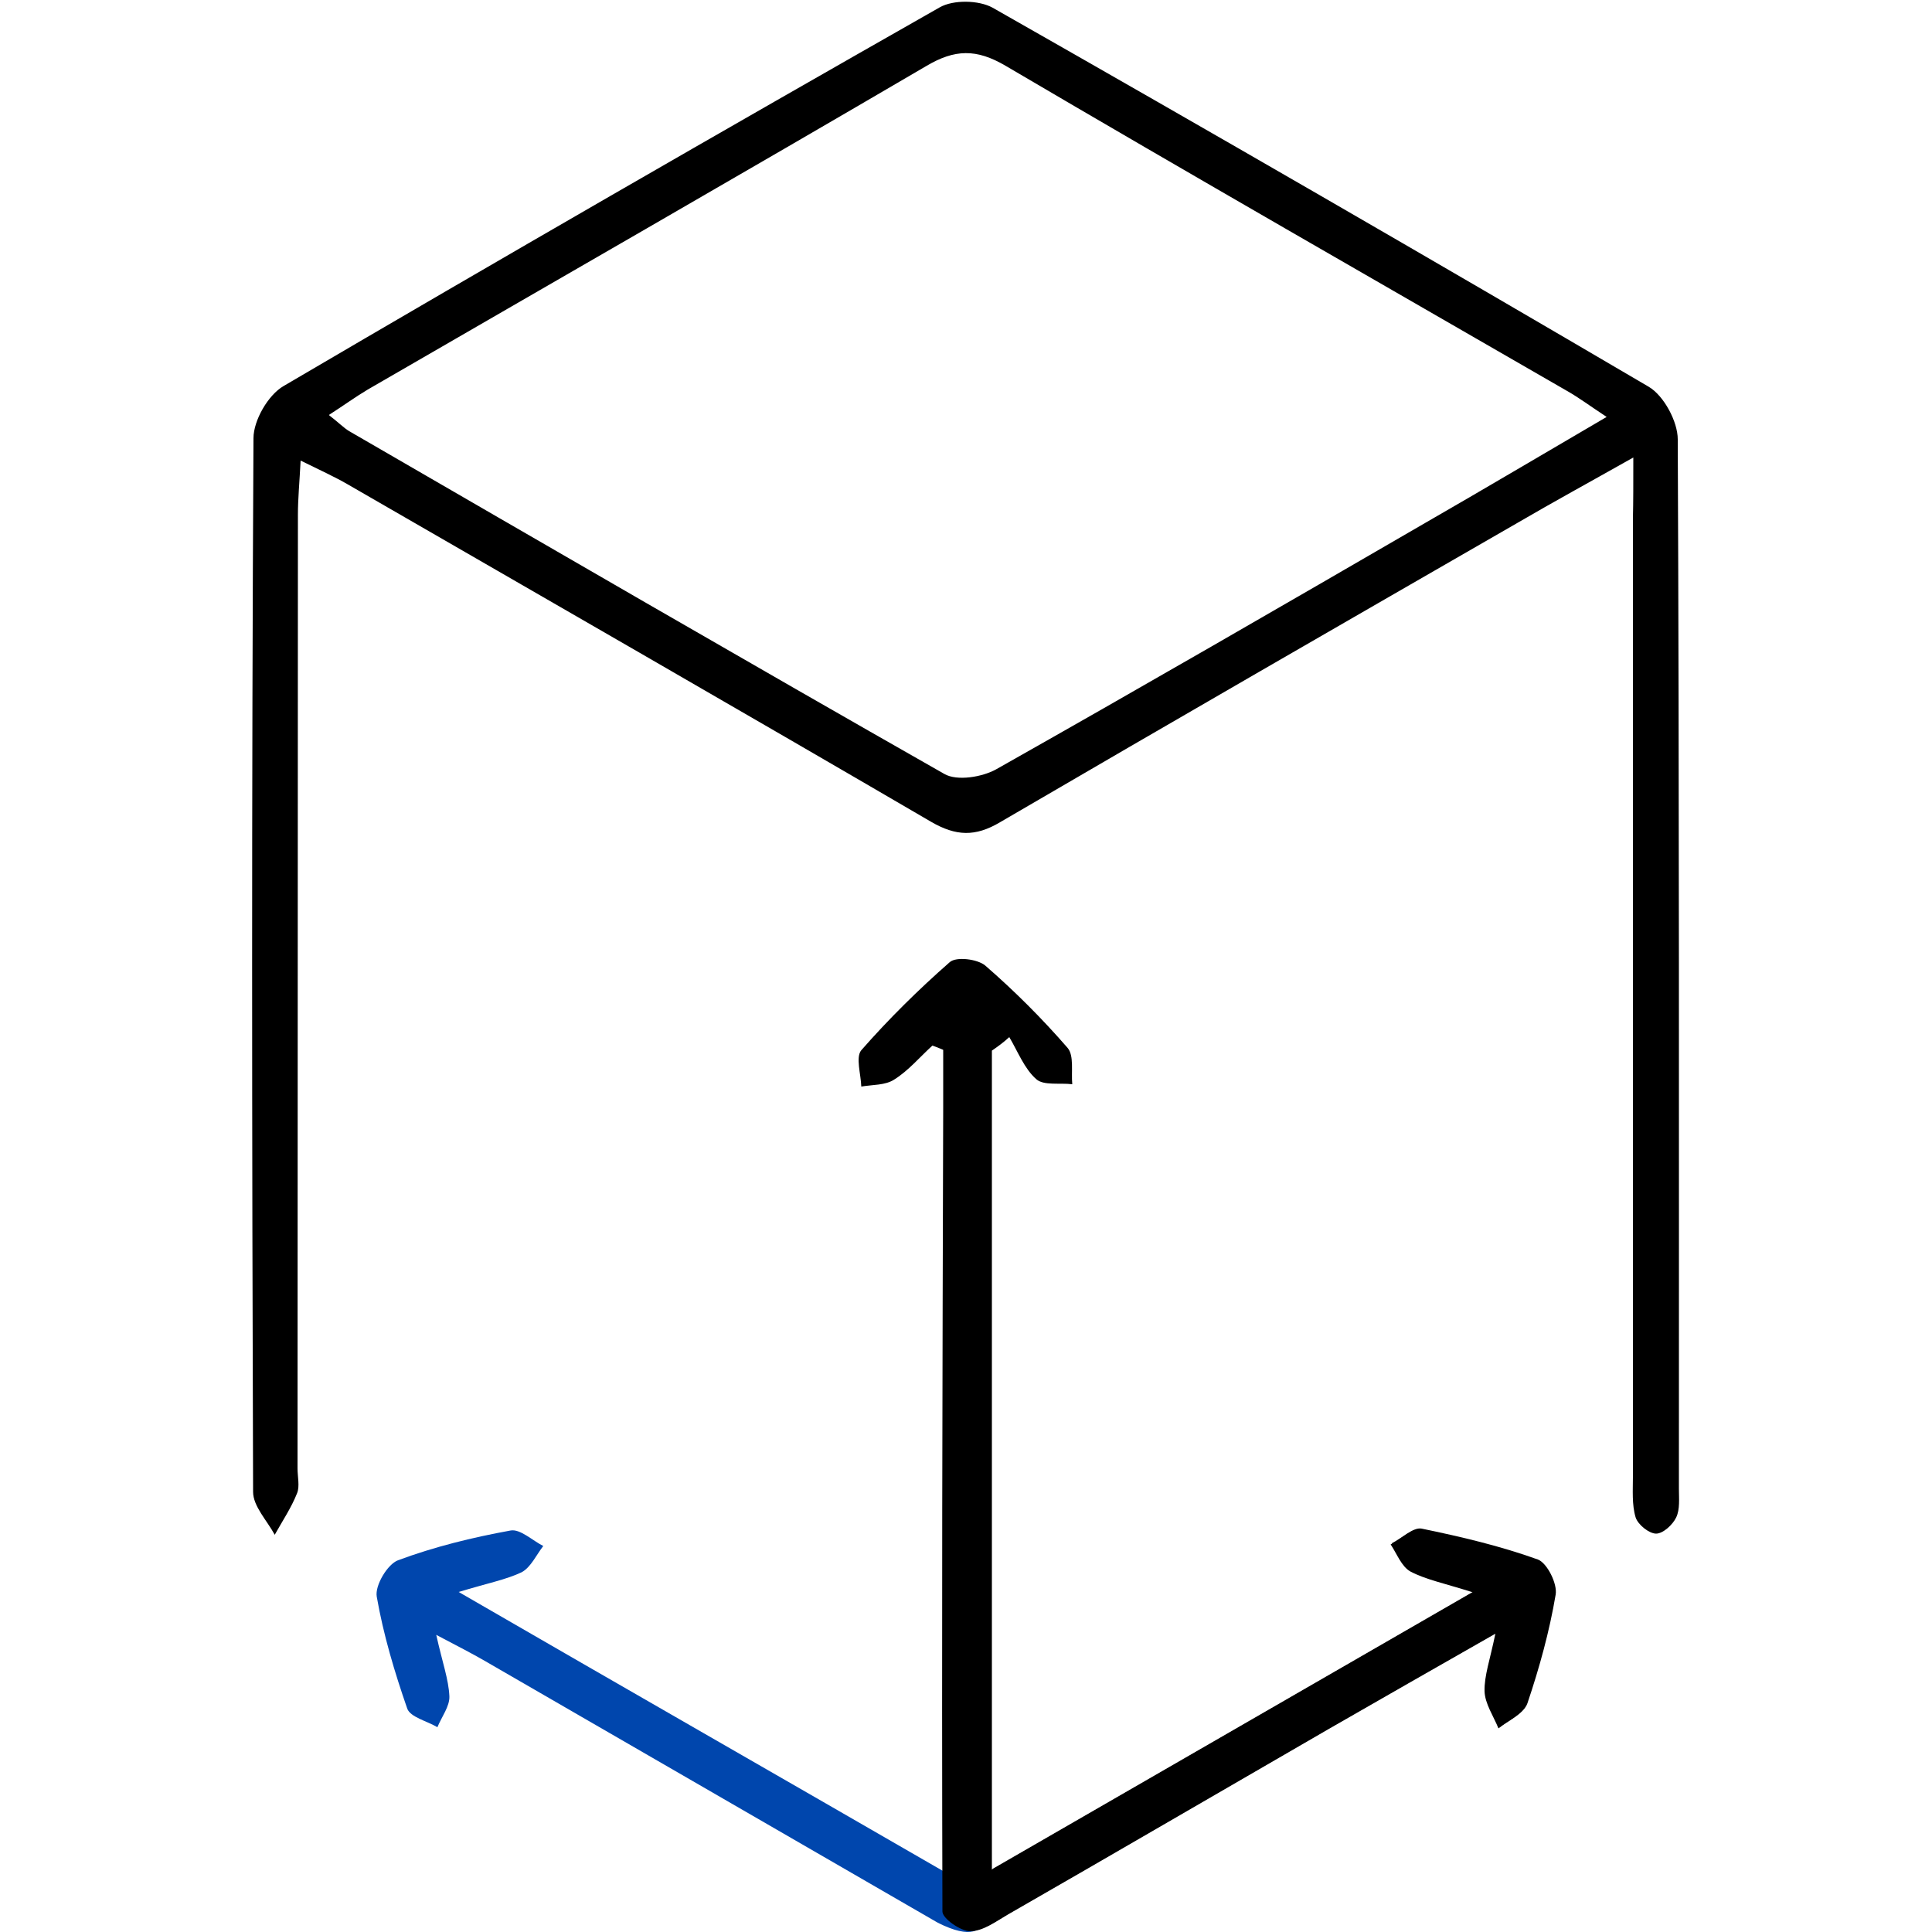 <?xml version="1.0" encoding="utf-8"?>
<!-- Generator: Adobe Illustrator 25.2.1, SVG Export Plug-In . SVG Version: 6.00 Build 0)  -->
<svg version="1.1" id="Calque_1" xmlns="http://www.w3.org/2000/svg" xmlns:xlink="http://www.w3.org/1999/xlink" x="0px" y="0px"
	 viewBox="0 0 500 500" style="enable-background:new 0 0 500 500;" xml:space="preserve">
<style type="text/css">
	.st0{fill:#0046AD;}
</style>
<g>
	<path d="M422.7,118.4c-11.7,6.6-20.7,11.5-29.6,16.7c-44.8,25.8-89.6,51.6-134.3,77.7c-6.4,3.8-11.4,3.6-17.8-0.1
		c-50.2-29.3-100.7-58.3-151.1-87.4c-3.3-1.9-6.8-3.5-12.1-6.1c-0.3,5.8-0.7,9.9-0.7,14c0,82.3-0.1,164.5-0.1,246.8
		c0,2.2,0.6,4.6-0.1,6.4c-1.5,3.8-3.8,7.2-5.8,10.8c-2-3.7-5.6-7.4-5.6-11.1c-0.3-90.9-0.4-181.8,0.1-272.7c0-4.6,3.8-11.2,7.8-13.5
		c56.4-33.1,113-65.7,169.8-98c3.5-2,10.1-1.9,13.7,0.1c56.8,32.3,113.4,65,169.8,98.1c3.9,2.3,7.5,9,7.5,13.6
		c0.4,90.5,0.3,181.1,0.3,271.6c0,2.5,0.3,5.3-0.7,7.4c-0.9,1.9-3.4,4.2-5.2,4.2c-1.8,0-4.7-2.3-5.3-4.2c-1-3.3-0.7-7.1-0.7-10.7
		c0-82.6,0-165.3,0-247.9C422.7,129.8,422.7,125.5,422.7,118.4z M415.8,107.9c-4.4-2.9-7.2-5-10.2-6.7
		c-48.5-28-97.1-55.8-145.4-84.2c-7.5-4.4-13.1-4.3-20.5,0.1c-48,28.1-96.3,55.8-144.5,83.7c-3.2,1.9-6.2,4.1-10.1,6.6
		c2.6,2,3.8,3.3,5.3,4.2c51.3,29.7,102.5,59.4,154,88.7c3.3,1.9,9.8,0.8,13.4-1.2c37.2-21,74.2-42.4,111.1-63.8
		C384.2,126.5,399.2,117.6,415.8,107.9z"/>
	<path class="st0" d="M118.7,412c42,24.3,85,48.9,126.2,72.7c10.5,4.2,15.1,21.6-2.2,12.9c0,0-88.4-51.1-117.3-67.8
		c-3.3-1.9-6.6-3.6-12.5-6.7c1.6,7.2,3.2,11.5,3.4,15.9c0.1,2.6-2,5.3-3.1,8c-2.7-1.6-7-2.6-7.8-4.8c-3.3-9.5-6.2-19.2-7.9-29
		c-0.5-2.9,2.8-8.4,5.5-9.4c9.4-3.5,19.2-5.9,29.1-7.7c2.5-0.5,5.7,2.6,8.5,4c-1.8,2.3-3.2,5.5-5.6,6.8
		C131,408.8,126.3,409.7,118.7,412z"/>
	<path d="M257,483.6c42-24.2,82-47.3,124.5-71.8c-7.6-2.4-12.2-3.3-16.2-5.4c-2.3-1.3-3.5-4.6-5.1-7c2.6-1.3,5.5-4.2,7.7-3.8
		c10.2,2.1,20.4,4.5,30.1,8c2.4,0.9,5.1,6.3,4.6,9.1c-1.6,9.5-4.2,18.9-7.3,28.1c-0.9,2.6-4.7,4.2-7.2,6.2c-1.3-3.2-3.5-6.4-3.6-9.6
		c-0.1-4,1.4-8.1,2.8-14.9c-16,9.1-29.6,16.9-43.2,24.7c-27.7,16-55.3,32.1-83,48c-3.1,1.8-6.4,4.3-9.7,4.3c-2.5,0-7.2-3.3-7.2-5.1"
		/>
	<path d="M256.7,271.9c0,69.7,0,139.4,0,212c42-24.2,82-47.3,124.5-71.8c-7.6-2.4-12.2-3.3-16.2-5.4c-2.3-1.3-3.5-4.6-5.1-7
		c2.6-1.3,5.5-4.2,7.7-3.8c10.2,2.1,20.4,4.5,30.1,8c2.4,0.9,5.1,6.3,4.6,9.1c-1.6,9.5-4.2,18.9-7.3,28.1c-0.9,2.6-4.7,4.2-7.2,6.2
		c-1.3-3.2-3.5-6.4-3.6-9.6c-0.1-4,1.4-8.1,2.8-14.9c-16,9.1-29.6,16.9-43.2,24.7c-27.7,16-55.3,32.1-83,48
		c-3.1,1.8-6.4,4.3-9.7,4.3c-2.5,0-7.2-3.3-7.2-5.1c-0.2-69.4,0-138.9,0.2-208.3c0-4.9,0-9.8,0-14.7c-0.9-0.4-1.9-0.8-2.8-1.1
		c-3.3,3-6.2,6.5-9.9,8.8c-2.3,1.5-5.6,1.3-8.5,1.8c-0.1-3.2-1.5-7.6,0-9.4c7.1-8.1,14.8-15.7,22.9-22.8c1.7-1.5,7.2-0.8,9.2,0.9
		c7.6,6.6,14.7,13.7,21.3,21.3c1.7,2,0.9,6.2,1.2,9.4c-3.2-0.4-7.4,0.4-9.3-1.3c-3.1-2.7-4.8-7.2-7-10.9
		C259.8,269.7,258.3,270.8,256.7,271.9z"/>
</g>
</svg>

